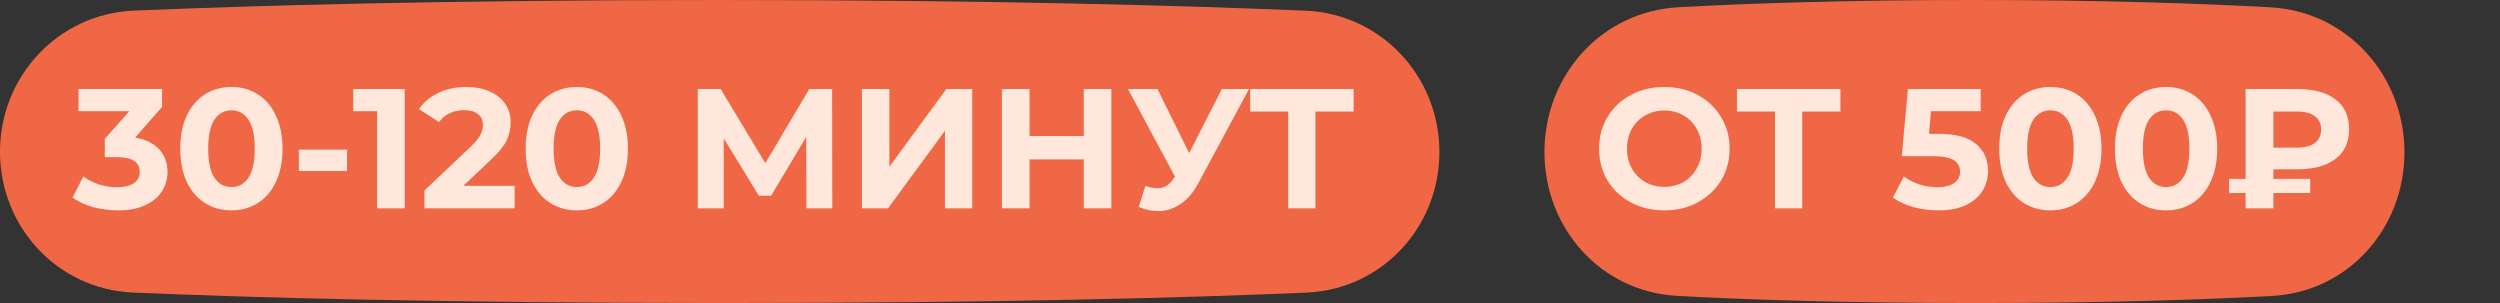 <?xml version="1.0" encoding="UTF-8"?> <svg xmlns="http://www.w3.org/2000/svg" width="264" height="32" viewBox="0 0 264 32" fill="none"><rect x="0" y="0" width="264" height="32" fill="#333333" stroke="none"/> <path d="M0 16.034C0 8.049 6.149 1.461 14.127 1.122C26.412 0.599 46.825 0 75.81 0C104.904 0 125.483 0.604 137.859 1.128C145.845 1.465 152 8.059 152 16.052C152 24.002 145.912 30.558 137.969 30.9C125.936 31.417 105.803 32 76.19 32C46.466 32 26.174 31.413 14.053 30.894C6.103 30.554 0 23.992 0 16.034Z" fill="#F06745"></path> <path d="M14.27 14.53C15.374 14.71 16.22 15.124 16.808 15.772C17.396 16.408 17.69 17.2 17.69 18.148C17.69 18.88 17.498 19.558 17.114 20.182C16.73 20.794 16.142 21.286 15.35 21.658C14.57 22.03 13.61 22.216 12.47 22.216C11.582 22.216 10.706 22.102 9.842 21.874C8.99 21.634 8.264 21.298 7.664 20.866L8.798 18.634C9.278 18.994 9.83 19.276 10.454 19.48C11.09 19.672 11.738 19.768 12.398 19.768C13.13 19.768 13.706 19.63 14.126 19.354C14.546 19.066 14.756 18.664 14.756 18.148C14.756 17.116 13.97 16.6 12.398 16.6H11.066V14.674L13.658 11.74H8.294V9.4H17.114V11.29L14.27 14.53ZM24.436 22.216C23.392 22.216 22.462 21.958 21.646 21.442C20.83 20.926 20.188 20.182 19.72 19.21C19.264 18.226 19.036 17.056 19.036 15.7C19.036 14.344 19.264 13.18 19.72 12.208C20.188 11.224 20.83 10.474 21.646 9.958C22.462 9.442 23.392 9.184 24.436 9.184C25.48 9.184 26.41 9.442 27.226 9.958C28.042 10.474 28.678 11.224 29.134 12.208C29.602 13.18 29.836 14.344 29.836 15.7C29.836 17.056 29.602 18.226 29.134 19.21C28.678 20.182 28.042 20.926 27.226 21.442C26.41 21.958 25.48 22.216 24.436 22.216ZM24.436 19.75C25.204 19.75 25.804 19.42 26.236 18.76C26.68 18.1 26.902 17.08 26.902 15.7C26.902 14.32 26.68 13.3 26.236 12.64C25.804 11.98 25.204 11.65 24.436 11.65C23.68 11.65 23.08 11.98 22.636 12.64C22.204 13.3 21.988 14.32 21.988 15.7C21.988 17.08 22.204 18.1 22.636 18.76C23.08 19.42 23.68 19.75 24.436 19.75ZM31.557 15.808H36.651V18.058H31.557V15.808ZM42.74 9.4V22H39.824V11.74H37.304V9.4H42.74ZM54.343 19.624V22H44.821V20.11L49.681 15.52C50.197 15.028 50.544 14.608 50.724 14.26C50.904 13.9 50.995 13.546 50.995 13.198C50.995 12.694 50.821 12.31 50.472 12.046C50.136 11.77 49.639 11.632 48.978 11.632C48.426 11.632 47.928 11.74 47.484 11.956C47.041 12.16 46.669 12.472 46.368 12.892L44.245 11.524C44.736 10.792 45.414 10.222 46.279 9.814C47.142 9.394 48.133 9.184 49.248 9.184C50.184 9.184 51.001 9.34 51.697 9.652C52.404 9.952 52.95 10.384 53.334 10.948C53.73 11.5 53.928 12.154 53.928 12.91C53.928 13.594 53.785 14.236 53.496 14.836C53.209 15.436 52.651 16.12 51.822 16.888L48.925 19.624H54.343ZM60.91 22.216C59.867 22.216 58.937 21.958 58.12 21.442C57.304 20.926 56.663 20.182 56.194 19.21C55.739 18.226 55.511 17.056 55.511 15.7C55.511 14.344 55.739 13.18 56.194 12.208C56.663 11.224 57.304 10.474 58.12 9.958C58.937 9.442 59.867 9.184 60.91 9.184C61.955 9.184 62.885 9.442 63.7 9.958C64.516 10.474 65.153 11.224 65.609 12.208C66.076 13.18 66.311 14.344 66.311 15.7C66.311 17.056 66.076 18.226 65.609 19.21C65.153 20.182 64.516 20.926 63.7 21.442C62.885 21.958 61.955 22.216 60.91 22.216ZM60.91 19.75C61.678 19.75 62.279 19.42 62.711 18.76C63.154 18.1 63.377 17.08 63.377 15.7C63.377 14.32 63.154 13.3 62.711 12.64C62.279 11.98 61.678 11.65 60.91 11.65C60.154 11.65 59.554 11.98 59.111 12.64C58.678 13.3 58.462 14.32 58.462 15.7C58.462 17.08 58.678 18.1 59.111 18.76C59.554 19.42 60.154 19.75 60.91 19.75ZM85.155 22L85.137 14.458L81.429 20.668H80.133L76.425 14.602V22H73.689V9.4H76.101L80.817 17.23L85.461 9.4H87.873L87.891 22H85.155ZM91.021 9.4H93.919V17.608L99.931 9.4H102.667V22H99.787V13.81L93.775 22H91.021V9.4ZM117.36 9.4V22H114.444V16.834H108.72V22H105.804V9.4H108.72V14.368H114.444V9.4H117.36ZM131.893 9.4L126.529 19.372C126.013 20.332 125.389 21.058 124.657 21.55C123.937 22.042 123.151 22.288 122.299 22.288C121.639 22.288 120.955 22.144 120.247 21.856L120.949 19.642C121.453 19.798 121.873 19.876 122.209 19.876C122.569 19.876 122.893 19.792 123.181 19.624C123.469 19.444 123.733 19.168 123.973 18.796L124.081 18.652L119.113 9.4H122.227L125.575 16.168L129.031 9.4H131.893ZM142.944 11.776H138.912V22H136.032V11.776H132.018V9.4H142.944V11.776Z" fill="#FFE8DB"></path> <path d="M163.092 16.057C163.092 7.951 169.127 1.209 177.22 0.766C184.614 0.36 194.961 0 208.387 0C221.878 0 232.304 0.364 239.753 0.771C247.86 1.215 253.91 7.968 253.91 16.087C253.91 24.131 247.967 30.812 239.935 31.251C232.643 31.65 222.331 32 208.614 32C194.833 32 184.446 31.646 177.099 31.245C169.055 30.807 163.092 24.114 163.092 16.057Z" fill="#F06745"></path> <path d="M175.754 22.216C174.446 22.216 173.264 21.934 172.208 21.37C171.164 20.806 170.342 20.032 169.742 19.048C169.154 18.052 168.86 16.936 168.86 15.7C168.86 14.464 169.154 13.354 169.742 12.37C170.342 11.374 171.164 10.594 172.208 10.03C173.264 9.466 174.446 9.184 175.754 9.184C177.062 9.184 178.238 9.466 179.282 10.03C180.326 10.594 181.148 11.374 181.748 12.37C182.348 13.354 182.648 14.464 182.648 15.7C182.648 16.936 182.348 18.052 181.748 19.048C181.148 20.032 180.326 20.806 179.282 21.37C178.238 21.934 177.062 22.216 175.754 22.216ZM175.754 19.732C176.498 19.732 177.17 19.564 177.77 19.228C178.37 18.88 178.838 18.4 179.174 17.788C179.522 17.176 179.696 16.48 179.696 15.7C179.696 14.92 179.522 14.224 179.174 13.612C178.838 13 178.37 12.526 177.77 12.19C177.17 11.842 176.498 11.668 175.754 11.668C175.01 11.668 174.338 11.842 173.738 12.19C173.138 12.526 172.664 13 172.316 13.612C171.98 14.224 171.812 14.92 171.812 15.7C171.812 16.48 171.98 17.176 172.316 17.788C172.664 18.4 173.138 18.88 173.738 19.228C174.338 19.564 175.01 19.732 175.754 19.732ZM194.348 11.776H190.316V22H187.436V11.776H183.422V9.4H194.348V11.776ZM204.733 14.134C206.509 14.134 207.817 14.488 208.657 15.196C209.509 15.904 209.935 16.852 209.935 18.04C209.935 18.808 209.743 19.51 209.359 20.146C208.975 20.77 208.387 21.274 207.595 21.658C206.815 22.03 205.849 22.216 204.697 22.216C203.809 22.216 202.933 22.102 202.069 21.874C201.217 21.634 200.491 21.298 199.891 20.866L201.043 18.634C201.523 18.994 202.075 19.276 202.699 19.48C203.323 19.672 203.965 19.768 204.625 19.768C205.357 19.768 205.933 19.624 206.353 19.336C206.773 19.048 206.983 18.646 206.983 18.13C206.983 17.59 206.761 17.182 206.317 16.906C205.885 16.63 205.129 16.492 204.049 16.492H200.827L201.475 9.4H209.161V11.74H203.905L203.707 14.134H204.733ZM216.518 22.216C215.474 22.216 214.544 21.958 213.728 21.442C212.912 20.926 212.27 20.182 211.802 19.21C211.346 18.226 211.118 17.056 211.118 15.7C211.118 14.344 211.346 13.18 211.802 12.208C212.27 11.224 212.912 10.474 213.728 9.958C214.544 9.442 215.474 9.184 216.518 9.184C217.562 9.184 218.492 9.442 219.308 9.958C220.124 10.474 220.76 11.224 221.216 12.208C221.684 13.18 221.918 14.344 221.918 15.7C221.918 17.056 221.684 18.226 221.216 19.21C220.76 20.182 220.124 20.926 219.308 21.442C218.492 21.958 217.562 22.216 216.518 22.216ZM216.518 19.75C217.286 19.75 217.886 19.42 218.318 18.76C218.762 18.1 218.984 17.08 218.984 15.7C218.984 14.32 218.762 13.3 218.318 12.64C217.886 11.98 217.286 11.65 216.518 11.65C215.762 11.65 215.162 11.98 214.718 12.64C214.286 13.3 214.07 14.32 214.07 15.7C214.07 17.08 214.286 18.1 214.718 18.76C215.162 19.42 215.762 19.75 216.518 19.75ZM228.735 22.216C227.691 22.216 226.761 21.958 225.945 21.442C225.129 20.926 224.487 20.182 224.019 19.21C223.563 18.226 223.335 17.056 223.335 15.7C223.335 14.344 223.563 13.18 224.019 12.208C224.487 11.224 225.129 10.474 225.945 9.958C226.761 9.442 227.691 9.184 228.735 9.184C229.779 9.184 230.709 9.442 231.525 9.958C232.341 10.474 232.977 11.224 233.433 12.208C233.901 13.18 234.135 14.344 234.135 15.7C234.135 17.056 233.901 18.226 233.433 19.21C232.977 20.182 232.341 20.926 231.525 21.442C230.709 21.958 229.779 22.216 228.735 22.216ZM228.735 19.75C229.503 19.75 230.103 19.42 230.535 18.76C230.979 18.1 231.201 17.08 231.201 15.7C231.201 14.32 230.979 13.3 230.535 12.64C230.103 11.98 229.503 11.65 228.735 11.65C227.979 11.65 227.379 11.98 226.935 12.64C226.503 13.3 226.287 14.32 226.287 15.7C226.287 17.08 226.503 18.1 226.935 18.76C227.379 19.42 227.979 19.75 228.735 19.75ZM240.07 17.878V18.886H243.958V20.38H240.07V22H237.136V20.38H235.39V18.886H237.136V9.4H242.59C244.306 9.4 245.644 9.76 246.604 10.48C247.576 11.2 248.062 12.256 248.062 13.648C248.062 15.028 247.576 16.078 246.604 16.798C245.644 17.518 244.306 17.878 242.59 17.878H240.07ZM245.11 13.666C245.11 13.054 244.888 12.586 244.444 12.262C244.012 11.938 243.388 11.776 242.572 11.776H240.07V15.592H242.572C243.388 15.592 244.012 15.43 244.444 15.106C244.888 14.77 245.11 14.29 245.11 13.666Z" fill="#FFE8DB"></path> </svg> 